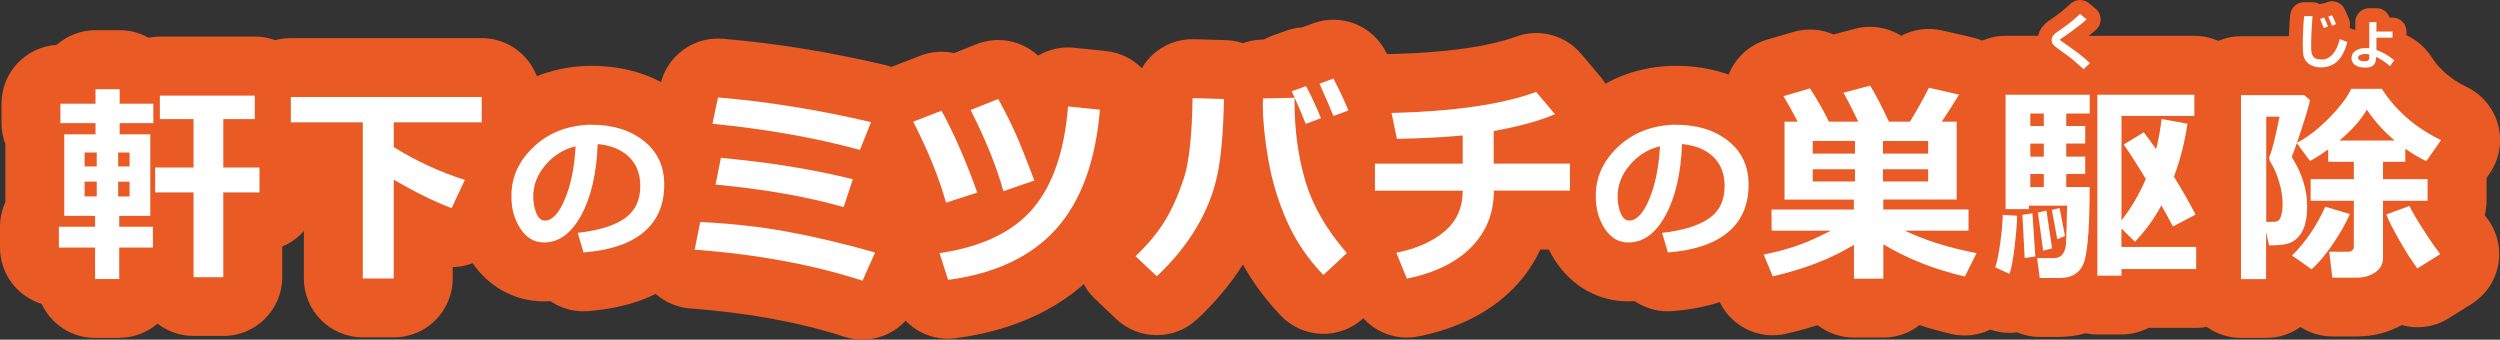 <?xml version="1.0" encoding="UTF-8"?><svg id="_レイヤー_2" xmlns="http://www.w3.org/2000/svg" viewBox="0 0 466.96 63.44"><rect x="0" y="0" width="466.96" height="63.44" fill="#333333" stroke="none"/><defs><style>.cls-1{fill:#ea5a24;}.cls-2{fill:#fff;}.cls-3{fill:none;stroke:#ea5a24;stroke-linecap:round;stroke-linejoin:round;stroke-width:5.21px;}</style></defs><g id="lay"><g><g><path class="cls-1" d="m22.27,63.12h-4.51c-4.42,0-8.22-2.6-9.98-6.36-4.51-1.38-7.78-5.57-7.78-10.52v-3.89c0-1.63.36-3.19,1-4.58v-10.85c-.47-1.22-.72-2.54-.72-3.93v-3.63c0-5.84,4.55-10.62,10.3-10.98,1.94-1.7,4.48-2.74,7.26-2.74h4.51c1.95,0,3.79.51,5.38,1.4.69-.14,1.41-.21,2.14-.21h17.73c6.08,0,11,4.92,11,11v4.39c0,1.24-.21,2.44-.59,3.55.93,1.62,1.47,3.49,1.47,5.49v4.65c0,4.57-2.79,8.49-6.76,10.15v5.69c0,6.08-4.92,11-11,11h-5.57c-2.53,0-4.87-.86-6.73-2.3-1.92,1.65-4.43,2.65-7.16,2.65Z"/><path class="cls-1" d="m73.56,63.01h-5.8c-6.08,0-11-4.92-11-11v-18.16h-2.44c-6.08,0-11-4.92-11-11v-4.73c0-6.08,4.92-11,11-11h35.66c6.08,0,11,4.92,11,11v4.73c0,3.17-1.34,6.03-3.49,8.04.63,2.46.39,5.08-.7,7.41l-2.48,5.27c-1.83,3.9-5.68,6.24-9.75,6.32v2.12c0,6.08-4.92,11-11,11Z"/><path class="cls-1" d="m108.98,58.15c-2.25,0-4.39-.69-6.18-1.9-.43.03-.83.04-1.2.04-5.51,0-10.47-2.75-13.61-7.54-2.31-3.52-3.48-7.53-3.48-11.91v-.37c0-6.39,2.58-12.24,7.47-16.92,4.62-4.42,10.62-6.92,17.38-7.24.17,0,.35-.01.52-.01h.6c6.47,0,12.04,1.81,16.56,5.37,5.17,4.08,8.01,10.05,8.01,16.82s-2.7,13.07-7.8,17.32c-4.34,3.62-10.2,5.74-17.41,6.3-.29.02-.57.03-.86.03Z"/><path class="cls-1" d="m161.09,63.44c-1.13,0-2.27-.17-3.4-.54-8.3-2.7-17.99-4.48-28.78-5.29-3.14-.24-6.03-1.81-7.94-4.32-1.9-2.51-2.64-5.72-2.02-8.81l1.04-5.16c.41-2.02,1.35-3.82,2.66-5.26.02-.57.09-1.15.2-1.72l.72-3.63c-1.39-2.35-1.85-5.15-1.29-7.85l1.04-4.92c1.14-5.43,6.14-9.15,11.68-8.7,9.68.81,19.84,2.44,30.18,4.86,3.12.73,5.77,2.78,7.25,5.62,1.48,2.84,1.65,6.19.47,9.16l-2.07,5.2c-.16.41-.35.8-.55,1.17.03,1.24-.16,2.49-.55,3.7l-.32.97c1.72,1.11,3.12,2.69,4,4.59,1.35,2.9,1.38,6.24.07,9.16l-2.36,5.27c-1.81,4.05-5.81,6.5-10.04,6.5Z"/><path class="cls-1" d="m177.08,63.28c-4.72,0-8.99-3.04-10.47-7.65l-1.6-5c-.99-3.08-.57-6.44,1.14-9.18.03-.05.07-.1.1-.16-.05-.15-.1-.31-.14-.47-1.13-4.02-2.92-8.41-5.32-13.06-1.43-2.77-1.62-6.02-.51-8.94,1.11-2.92,3.4-5.23,6.31-6.36l5.29-2.05c2.09-.81,4.29-.94,6.34-.49l4.12-1.65c4.03-1.62,8.51-.69,11.56,2.12,2.01-1.18,4.35-1.71,6.7-1.47l5.96.61c5.97.61,10.35,5.88,9.85,11.86-1.01,12.09-4.7,21.76-10.97,28.72-6.42,7.13-15.47,11.53-26.88,13.06-.49.07-.99.1-1.47.1Z"/><path class="cls-1" d="m216.06,62.6c-2.72,0-5.44-1-7.56-3.01l-3.96-3.75c-2.19-2.07-3.43-4.95-3.44-7.96,0-3.01,1.22-5.9,3.4-7.98,1.68-1.61,2.94-3.1,3.74-4.45.89-1.5,1.71-3.37,2.43-5.58.22-.68.96-3.54,1.08-11.72.04-2.95,1.27-5.75,3.4-7.79,2.13-2.04,4.98-3.13,7.93-3.04l5.88.18c1.11.03,2.17.23,3.18.57,1.11-.41,2.31-.64,3.56-.67h.32c.5-.28,1.02-.51,1.56-.71l2.68-.96c.97-.35,1.97-.55,2.96-.62l2.04-.75c5.19-1.91,10.99.33,13.55,5.23,1.2,2.3,2.28,4.59,3.21,6.8,1.16,2.77,1.14,5.89-.06,8.64-1.2,2.75-3.47,4.9-6.29,5.93l-1.08.4c.96,2.84,2.73,5.76,5.29,8.69,3.9,4.48,3.54,11.24-.81,15.29l-4.39,4.08c-4.4,4.08-11.26,3.89-15.41-.43-2.82-2.93-5.2-6.14-7.11-9.57-2.35,3.69-5.24,7.12-8.59,10.24-2.11,1.96-4.8,2.94-7.48,2.94Z"/><path class="cls-1" d="m262.78,63.05c-4.4,0-8.47-2.65-10.18-6.85l-1.97-4.84c-.91-2.24-1.05-4.69-.44-6.98-2.65-2.01-4.36-5.19-4.36-8.77v-5.04c0-3.04,1.24-5.8,3.23-7.79-.47-3.03.35-6.12,2.26-8.53,2.03-2.55,5.08-4.07,8.34-4.15,12.97-.32,19.93-1.94,23.48-3.25,4.34-1.6,9.22-.31,12.2,3.22l3.52,4.16c2.08,2.46,2.97,5.7,2.46,8.86,1.82,1.96,2.93,4.59,2.93,7.48v5.04c0,6.08-4.92,11-11,11h-5.55c-1.22,2.66-2.9,5.1-5.03,7.26-4.36,4.44-10.31,7.45-17.69,8.96-.74.15-1.48.22-2.21.22Z"/><path class="cls-1" d="m311.52,58.15c-2.25,0-4.39-.69-6.18-1.9-.43.03-.83.04-1.2.04-5.51,0-10.47-2.75-13.61-7.54-2.31-3.52-3.48-7.53-3.48-11.91v-.37c0-6.39,2.58-12.24,7.47-16.92,4.62-4.42,10.62-6.92,17.38-7.24.17,0,.35-.01.52-.01h.6c6.47,0,12.04,1.81,16.56,5.37,5.17,4.08,8.01,10.05,8.01,16.82s-2.7,13.07-7.8,17.32c-4.34,3.62-10.2,5.74-17.41,6.3-.29.02-.57.03-.86.03Z"/><path class="cls-1" d="m351.76,63.05h-5.49c-2.55,0-4.9-.87-6.76-2.32-1.91.61-3.89,1.15-5.94,1.62-5.25,1.2-10.58-1.57-12.63-6.54l-1.68-4.08c-1.25-3.05-1.08-6.5.49-9.4.05-.1.1-.19.16-.28l-.03-2.79c-.03-2.56.84-5.04,2.44-7.02v-9.5c0-.66.06-1.32.17-1.95-.59-2.22-.47-4.6.37-6.79,1.24-3.2,3.89-5.63,7.18-6.59l4.96-1.45c2.53-.74,5.16-.53,7.46.47l4.06-1.06c3-.78,6.1-.25,8.6,1.31,2.27-1.2,4.95-1.6,7.59-1l5.64,1.29c3.46.79,6.32,3.2,7.7,6.47,1.04,2.48,1.12,5.22.29,7.72.07.51.11,1.04.11,1.57v9.8c1.39,1.84,2.21,4.13,2.21,6.61v2.63c.12.2.23.41.34.62,1.53,3.08,1.53,6.7,0,9.78l-2.17,4.38c-2.27,4.58-7.39,6.98-12.36,5.83-2.03-.48-4.02-1.03-5.94-1.66-1.87,1.47-4.23,2.34-6.79,2.34Z"/><path class="cls-1" d="m384.67,62.93h-3.67c-1.5,0-2.94-.3-4.25-.85-2.03.26-4.1-.05-5.99-.92l-2.68-1.23c-5.18-2.38-7.67-8.32-5.77-13.68.04-.17.2-.82.4-2.32.28-2.08.36-3.33.37-4,.02-1.11.21-2.19.54-3.22v-19.02c0-6.08,4.92-11,11-11h15.72c.24,0,.47,0,.7.02.23-.01.47-.02.7-.02h18.12c6.08,0,11,4.92,11,11v3.96c0,2.33-.73,4.5-1.96,6.27-.25,1.25-.54,2.49-.88,3.72.65,1.15,1.26,2.28,1.83,3.36,1.32,2.53,1.55,5.33.88,7.89.31,1.02.48,2.11.48,3.23v4.12c0,6.08-4.92,11-11,11h-8.9c-1.52.79-3.24,1.23-5.06,1.23h-4.51c-.76,0-1.5-.08-2.21-.22-1.52.44-3.16.67-4.88.67Zm-22.3-16.83s-.02.05-.03.07c0-.02.02-.05.03-.07Z"/><path class="cls-1" d="m423.29,63.12h-4.69c-6.08,0-11-4.92-11-11V17.77c0-6.08,4.92-11,11-11h11.8c1.03,0,2.05.15,3.03.42,1.69-1.04,3.67-1.62,5.74-1.62h5.72c3.74,0,7.22,1.9,9.25,5.04,1.54,2.39,3.71,4.24,6.62,5.65,2.9,1.4,5.05,4.01,5.86,7.13s.21,6.44-1.64,9.08l-.53.75c0,.07,0,.14,0,.22v4.04c0,.93-.12,1.84-.34,2.71.13.18.25.33.35.46,1.93,2.46,2.72,5.61,2.19,8.69-.54,3.08-2.36,5.78-5,7.43l-4.28,2.68c-2.71,1.7-5.9,2.07-8.77,1.27-2.5,1.39-5.35,2.12-8.31,2.12h-4.63c-2.19,0-4.24-.64-5.97-1.76,0,0,0,0-.01,0-1.8,1.28-4,2.04-6.38,2.04Z"/></g><g><path class="cls-2" d="m28.56,46.24h-6.29v5.88h-4.51v-5.88h-6.76v-3.89h6.76v-2.03h-5.76v-15.23h5.84v-2.09h-6.56v-3.63h6.56v-2.71h4.51v2.71h6.29v3.63h-6.29v2.09h5.72v15.23h-5.8v2.03h6.29v3.89Zm-10.49-17.75h-2.27v2.6h2.27v-2.6Zm-2.27,5.43v2.77h2.27v-2.77h-2.27Zm8.4-2.83v-2.6h-2.13v2.6h2.13Zm0,5.61v-2.77h-2.13v2.77h2.13Zm17.52,15.08h-5.57v-15.84h-7.17v-4.65h7.17v-9.04h-6.29v-4.39h17.73v4.39h-5.88v9.04h6.76v4.65h-6.76v15.84Z"/><path class="cls-2" d="m73.56,52.01h-5.8v-29.16h-13.44v-4.73h35.66v4.73h-16.43v4.63c4.19,2.6,8.62,4.65,13.28,6.13l-2.48,5.27c-3.19-1.21-6.79-2.98-10.8-5.31v18.44Z"/><path class="cls-2" d="m108.99,47.15l-1.08-3.66c3.88-.43,6.79-1.32,8.75-2.68s2.93-3.38,2.93-6.08c0-2.26-.7-4.06-2.11-5.43-1.41-1.36-3.35-2.16-5.84-2.39-.21,5.47-1.23,9.9-3.07,13.29-1.84,3.39-4.16,5.09-6.95,5.09-1.82,0-3.29-.86-4.41-2.57-1.12-1.71-1.68-3.67-1.68-5.88v-.37c0-3.38,1.36-6.37,4.08-8.97s6.15-4,10.29-4.2h.6c3.96,0,7.2,1,9.75,3.01,2.54,2.01,3.82,4.73,3.82,8.18,0,3.78-1.28,6.74-3.84,8.88-2.56,2.14-6.3,3.4-11.21,3.78Zm-1.48-19.82c-2.2.52-4.06,1.67-5.6,3.46-1.54,1.79-2.31,3.76-2.31,5.92,0,1.11.19,2.14.57,3.08s.91,1.41,1.6,1.41c1.38,0,2.63-1.34,3.75-4.01s1.79-5.96,1.99-9.84Z"/><path class="cls-2" d="m163.46,47.16l-2.36,5.27c-9.18-2.98-19.63-4.92-31.35-5.8l1.04-5.16c5.74.27,11.14.87,16.18,1.79s10.54,2.22,16.49,3.9Zm-.76-24.36l-2.07,5.2c-8.24-2.25-17.43-3.88-27.56-4.88l1.04-4.92c9.19.77,18.72,2.3,28.59,4.61Zm-3.4,10.68l-1.72,5.2c-6.85-1.95-14.82-3.35-23.93-4.2l1-5c9.15.85,17.37,2.18,24.65,4Z"/><path class="cls-2" d="m182.54,35.97l-5.84,1.88c-1.34-4.75-3.39-9.79-6.13-15.12l5.29-2.05c2.36,4.32,4.58,9.42,6.68,15.29Zm22.91-15.49c-.81,9.69-3.54,17.11-8.18,22.28s-11.37,8.34-20.18,9.52l-1.6-5c7.84-1.15,13.63-3.9,17.38-8.26s5.96-10.74,6.62-19.14l5.96.61Zm-12.27,13.24l-5.76,1.99c-1.3-4.66-3.35-9.71-6.13-15.16l5.16-2.07c1.15,2.08,2.17,4.1,3.06,6.05s2.12,5.01,3.68,9.18Z"/><path class="cls-2" d="m228.62,18.49c-.12,6.18-.54,10.97-1.28,14.37s-2.07,6.69-4,9.88-4.36,6.15-7.28,8.86l-3.96-3.75c2.41-2.3,4.27-4.56,5.59-6.77s2.46-4.81,3.44-7.8,1.52-7.98,1.62-14.96l5.88.18Zm22.95,28.79l-4.39,4.08c-2.96-3.07-5.24-6.47-6.87-10.2s-2.76-7.54-3.43-11.44-1-7.24-1-10.01l.02-1.33,5.9-.12v.64c0,5.42.68,10.41,2.04,14.98s3.94,9.03,7.72,13.38Zm-4.84-25.2l-2.85,1.07c-.53-1.41-1.4-3.44-2.6-6.11l2.68-.96c1.09,2.1,2.02,4.09,2.77,6Zm5.14-1.45l-2.81,1.04c-.55-1.38-1.41-3.39-2.6-6.04l2.6-.96c1.07,2.04,2,4.03,2.81,5.96Z"/><path class="cls-2" d="m279.03,35.6c0,4.18-1.4,7.7-4.21,10.56s-6.82,4.82-12.04,5.89l-1.97-4.84c3.76-.75,6.77-2.09,9.03-4.01s3.38-4.45,3.37-7.59h-16.39v-5.04h16.39v-5.27c-3.31.33-7.4.54-12.29.64l-1-4.84c11.68-.29,20.68-1.59,27.01-3.93l3.52,4.16c-2.96,1.26-6.77,2.31-11.45,3.14v6.09h14.24v5.04h-14.22Z"/><path class="cls-2" d="m311.53,47.15l-1.08-3.66c3.88-.43,6.79-1.32,8.75-2.68s2.93-3.38,2.93-6.08c0-2.26-.7-4.06-2.11-5.43-1.41-1.36-3.35-2.16-5.84-2.39-.21,5.47-1.23,9.9-3.07,13.29-1.84,3.39-4.16,5.09-6.95,5.09-1.82,0-3.29-.86-4.41-2.57-1.12-1.71-1.68-3.67-1.68-5.88v-.37c0-3.38,1.36-6.37,4.08-8.97s6.15-4,10.29-4.2h.6c3.96,0,7.2,1,9.75,3.01,2.54,2.01,3.82,4.73,3.82,8.18,0,3.78-1.28,6.74-3.84,8.88-2.56,2.14-6.3,3.4-11.21,3.78Zm-1.48-19.82c-2.2.52-4.06,1.67-5.6,3.46-1.54,1.79-2.31,3.76-2.31,5.92,0,1.11.19,2.14.57,3.08s.91,1.41,1.6,1.41c1.38,0,2.63-1.34,3.75-4.01s1.79-5.96,1.99-9.84Z"/><path class="cls-2" d="m346.27,45.74c-4.25,2.58-9.3,4.54-15.16,5.88l-1.68-4.08c3.88-.75,7.32-1.88,10.33-3.36l2.21-1.09h-11.05l-.04-3.95h15.39v-1.86h-12.95v-14.55h2.46c-.95-1.84-1.84-3.42-2.66-4.77l4.96-1.45c1.52,2.37,2.7,4.44,3.52,6.21h5.49c-1.12-2.34-2.04-4.15-2.77-5.41l5-1.31c1.11,1.82,2.27,4.06,3.5,6.72h3.93c1.2-1.93,2.38-4.04,3.54-6.33l5.64,1.29c-1.17,1.9-2.25,3.58-3.24,5.04h2.79v14.55h-13.71v1.86h15.92v3.95h-11.91c3.82,1.82,8.28,3.22,13.4,4.2l-2.17,4.38c-5.68-1.33-10.75-3.33-15.23-6.02v6.41h-5.49v-6.31Zm.21-17.05v-2.36h-7.89v2.36h7.89Zm0,5.2v-2.27h-7.89v2.27h7.89Zm5.23-7.56v2.36h8.44v-2.36h-8.44Zm0,5.29v2.27h8.44v-2.27h-8.44Z"/><path class="cls-2" d="m376.76,40.29c0,1.26-.15,3.14-.44,5.62s-.62,4.24-.97,5.25l-2.68-1.23c.34-.91.65-2.42.94-4.52s.44-3.86.47-5.28l2.68.16Zm13.55-5.35c0,6.99-.32,11.57-.95,13.74s-2.2,3.25-4.7,3.25h-3.67l-.49-3.73h3.2c.68,0,1.2-.24,1.57-.73s.58-1.16.63-2.01.12-3.2.2-7.04h-7.13v.64h-4.36v-21.37h15.72v3.52h-4.39v2.32h3.55v3.28h-3.55v2.44h3.55v3.24h-3.55v2.44h4.36Zm-10.16,12.95l-1.97.31-.43-8.07,1.88-.29.53,8.05Zm1.6-26.68h-2.52v2.32h2.52v-2.32Zm-2.52,5.61v2.44h2.52v-2.44h-2.52Zm0,5.68v2.44h2.52v-2.44h-2.52Zm4.08,13.91l-1.68.41-.98-7.13,1.6-.35,1.05,7.07Zm2.4-2.34l-1.45.62-1-5.47,1.43-.37,1.02,5.21Zm24.51,6.19h-13.96v1.23h-4.51V17.69h18.12v3.96h-13.61v19.51c1.8-2.29,3.31-4.87,4.55-7.73-1.8-2.96-3.18-5.1-4.14-6.43l3.75-2.29c.68.86,1.45,1.91,2.3,3.16.46-1.71.79-3.59,1.02-5.64l4.84.88c-.5,3.4-1.33,6.7-2.52,9.9,1.55,2.51,2.9,4.87,4.04,7.07l-4.24,2.23c-.56-1.11-1.28-2.42-2.15-3.95-1.28,2.41-2.92,4.67-4.94,6.8l-2.52-2.48v3.44h13.96v4.12Z"/><path class="cls-2" d="m431.49,18.69c-.35,1.56-1.17,4.23-2.46,7.99,2.03-1.07,4.06-2.64,6.08-4.71s3.38-3.87,4.05-5.39h5.72c2.64,4.1,6.33,7.3,11.07,9.59l-2.75,3.93c-1.22-.57-2.53-1.35-3.93-2.32v2.44h-4.16v3.24h8.32v4.04h-8.32v10.7c0,1.12-.49,2.01-1.46,2.67s-2.1.99-3.38.99h-4.63l-.57-4.84h3.44c.77,0,1.15-.34,1.15-1.04v-8.48h-8.07v-4.04h8.07v-3.24h-4.79v-2.32c-1.17.85-2.3,1.57-3.4,2.17l-2.46-3.34c-.39,1.17-.71,2.03-.96,2.58,1.93,3.03,2.89,6.11,2.89,9.22,0,1.3-.13,2.43-.4,3.38s-.67,1.73-1.21,2.32-1.18,1.02-1.91,1.25-1.84.35-3.31.35h-.29l-.55-2.5v8.81h-4.69V17.77h11.8l1.09.92Zm-8.2,22.75h.66c.52,0,.91-.01,1.15-.04s.47-.16.65-.4.33-.61.44-1.11.16-1.13.16-1.88c0-1.3-.23-2.69-.68-4.15s-.98-2.65-1.58-3.56c-.16-.23-.23-.48-.23-.74,0-.21.05-.43.16-.66.4-.91.99-3.28,1.76-7.11h-2.48v19.67Zm15.62-1.46c-.74,1.75-1.82,3.64-3.22,5.68s-2.71,3.59-3.93,4.63l-3.65-2.56c2.51-2.46,4.58-5.5,6.21-9.12l4.59,1.37Zm-1.93-13.73h10.31c-1.89-1.55-3.63-3.47-5.21-5.76-1.05,1.86-2.75,3.78-5.1,5.76Zm18.83,21.21l-4.28,2.68c-.98-1.3-2.08-3.01-3.3-5.14s-2.06-3.77-2.5-4.94l4.32-1.6c.36.83,1.19,2.25,2.47,4.26s2.38,3.59,3.29,4.75Z"/></g></g><g><g><path class="cls-2" d="m390.38,11.77l-1.19,1.16-1.51-1.34c-.46-.41-.9-.77-1.33-1.09l-1.2-.86c-.77-.56-1.25-.92-1.43-1.09-.18-.17-.31-.34-.39-.51-.07-.17-.11-.37-.11-.58,0-.5.27-.94.8-1.32.19-.13.61-.42,1.25-.88.65-.46,1.17-.85,1.56-1.17.39-.32.96-.81,1.7-1.48l1.23,1.02c-1,.88-2.35,1.92-4.06,3.1-.13.08-.31.21-.55.37-.24.17-.36.25-.37.27,0,.01-.01.03-.01.06,0,.04,0,.07.03.08l.95.67c1.2.84,2.1,1.5,2.72,1.97.62.48,1.25,1.02,1.9,1.63Z"/><path class="cls-2" d="m438.45,7.84c-.45,1.66-1.07,2.87-1.88,3.62-.81.75-1.84,1.13-3.1,1.13-.66,0-1.24-.13-1.74-.38-.5-.26-.86-.57-1.09-.93-.23-.37-.38-.74-.43-1.12s-.09-1.04-.09-1.97c0-1.54.08-3.27.25-5.17h1.57c-.16,2.13-.25,3.89-.25,5.28,0,.5,0,.91.03,1.22.02.31.09.58.22.83s.33.44.61.57c.27.13.62.2,1.03.2,1.65,0,2.8-1.27,3.45-3.81l1.42.54Zm-3.62-2.9l-.77.3c-.14-.38-.38-.94-.71-1.69l.74-.3c.28.56.52,1.12.74,1.69Zm1.51-.43l-.75.3c-.25-.66-.49-1.22-.72-1.69l.72-.28c.29.58.54,1.13.75,1.68Z"/><path class="cls-2" d="m447.2,11.24l-.77,1.12c-.96-.81-1.83-1.39-2.6-1.74,0,.7-.16,1.21-.46,1.53-.31.32-.83.48-1.54.48-.81,0-1.45-.15-1.91-.46-.46-.3-.69-.75-.69-1.33s.25-1.04.76-1.37c.5-.33,1.12-.5,1.85-.5.23,0,.46.01.7.04v-4.88h1.34v1.76h3v1.15h-3v2.29c1.07.37,2.19,1.01,3.34,1.92Zm-4.66-1.08c-.25-.05-.49-.08-.72-.08-.37,0-.69.06-.96.18-.27.12-.41.29-.41.51s.12.38.35.5c.23.12.51.17.84.17.37,0,.62-.06.73-.18s.17-.29.17-.51v-.6Z"/></g><g><path class="cls-3" d="m390.38,11.77l-1.19,1.16-1.51-1.34c-.46-.41-.9-.77-1.33-1.09l-1.2-.86c-.77-.56-1.25-.92-1.43-1.09-.18-.17-.31-.34-.39-.51-.07-.17-.11-.37-.11-.58,0-.5.27-.94.8-1.32.19-.13.61-.42,1.25-.88.65-.46,1.17-.85,1.56-1.17.39-.32.96-.81,1.7-1.48l1.23,1.02c-1,.88-2.35,1.92-4.06,3.1-.13.08-.31.21-.55.37-.24.17-.36.25-.37.27,0,.01-.01.03-.01.06,0,.04,0,.07.03.08l.95.67c1.2.84,2.1,1.5,2.72,1.97.62.48,1.25,1.02,1.9,1.63Z"/><path class="cls-3" d="m438.45,7.84c-.45,1.66-1.07,2.87-1.88,3.62-.81.75-1.84,1.13-3.1,1.13-.66,0-1.24-.13-1.74-.38-.5-.26-.86-.57-1.09-.93-.23-.37-.38-.74-.43-1.12s-.09-1.04-.09-1.97c0-1.54.08-3.27.25-5.17h1.57c-.16,2.13-.25,3.89-.25,5.28,0,.5,0,.91.03,1.22.02.31.09.58.22.83s.33.44.61.57c.27.13.62.2,1.03.2,1.65,0,2.8-1.27,3.45-3.81l1.42.54Zm-3.62-2.9l-.77.3c-.14-.38-.38-.94-.71-1.69l.74-.3c.28.56.52,1.12.74,1.69Zm1.51-.43l-.75.3c-.25-.66-.49-1.22-.72-1.69l.72-.28c.29.58.54,1.13.75,1.68Z"/><path class="cls-3" d="m447.2,11.24l-.77,1.12c-.96-.81-1.83-1.39-2.6-1.74,0,.7-.16,1.21-.46,1.53-.31.32-.83.48-1.54.48-.81,0-1.45-.15-1.91-.46-.46-.3-.69-.75-.69-1.33s.25-1.04.76-1.37c.5-.33,1.12-.5,1.85-.5.23,0,.46.01.7.04v-4.88h1.34v1.76h3v1.15h-3v2.29c1.07.37,2.19,1.01,3.34,1.92Zm-4.66-1.08c-.25-.05-.49-.08-.72-.08-.37,0-.69.06-.96.18-.27.12-.41.29-.41.51s.12.38.35.5c.23.12.51.17.84.17.37,0,.62-.06.73-.18s.17-.29.17-.51v-.6Z"/></g><g><path class="cls-2" d="m390.38,11.77l-1.19,1.16-1.51-1.34c-.46-.41-.9-.77-1.33-1.09l-1.2-.86c-.77-.56-1.25-.92-1.43-1.09-.18-.17-.31-.34-.39-.51-.07-.17-.11-.37-.11-.58,0-.5.27-.94.8-1.32.19-.13.61-.42,1.25-.88.65-.46,1.17-.85,1.56-1.17.39-.32.96-.81,1.7-1.48l1.23,1.02c-1,.88-2.35,1.92-4.06,3.1-.13.08-.31.21-.55.37-.24.17-.36.25-.37.27,0,.01-.01.03-.01.06,0,.04,0,.07.03.08l.95.67c1.2.84,2.1,1.5,2.72,1.97.62.48,1.25,1.02,1.9,1.63Z"/><path class="cls-2" d="m438.45,7.84c-.45,1.66-1.07,2.87-1.88,3.62-.81.75-1.84,1.13-3.1,1.13-.66,0-1.24-.13-1.74-.38-.5-.26-.86-.57-1.09-.93-.23-.37-.38-.74-.43-1.12s-.09-1.04-.09-1.97c0-1.54.08-3.27.25-5.17h1.57c-.16,2.13-.25,3.89-.25,5.28,0,.5,0,.91.03,1.22.02.31.09.58.22.83s.33.44.61.57c.27.13.62.2,1.03.2,1.65,0,2.8-1.27,3.45-3.81l1.42.54Zm-3.62-2.9l-.77.3c-.14-.38-.38-.94-.71-1.69l.74-.3c.28.56.52,1.12.74,1.69Zm1.51-.43l-.75.3c-.25-.66-.49-1.22-.72-1.69l.72-.28c.29.58.54,1.13.75,1.68Z"/><path class="cls-2" d="m447.2,11.24l-.77,1.12c-.96-.81-1.83-1.39-2.6-1.74,0,.7-.16,1.21-.46,1.53-.31.32-.83.48-1.54.48-.81,0-1.45-.15-1.91-.46-.46-.3-.69-.75-.69-1.33s.25-1.04.76-1.37c.5-.33,1.12-.5,1.85-.5.23,0,.46.01.7.04v-4.88h1.34v1.76h3v1.15h-3v2.29c1.07.37,2.19,1.01,3.34,1.92Zm-4.66-1.08c-.25-.05-.49-.08-.72-.08-.37,0-.69.06-.96.18-.27.12-.41.29-.41.51s.12.38.35.5c.23.12.51.17.84.17.37,0,.62-.06.73-.18s.17-.29.17-.51v-.6Z"/></g></g></g></svg>